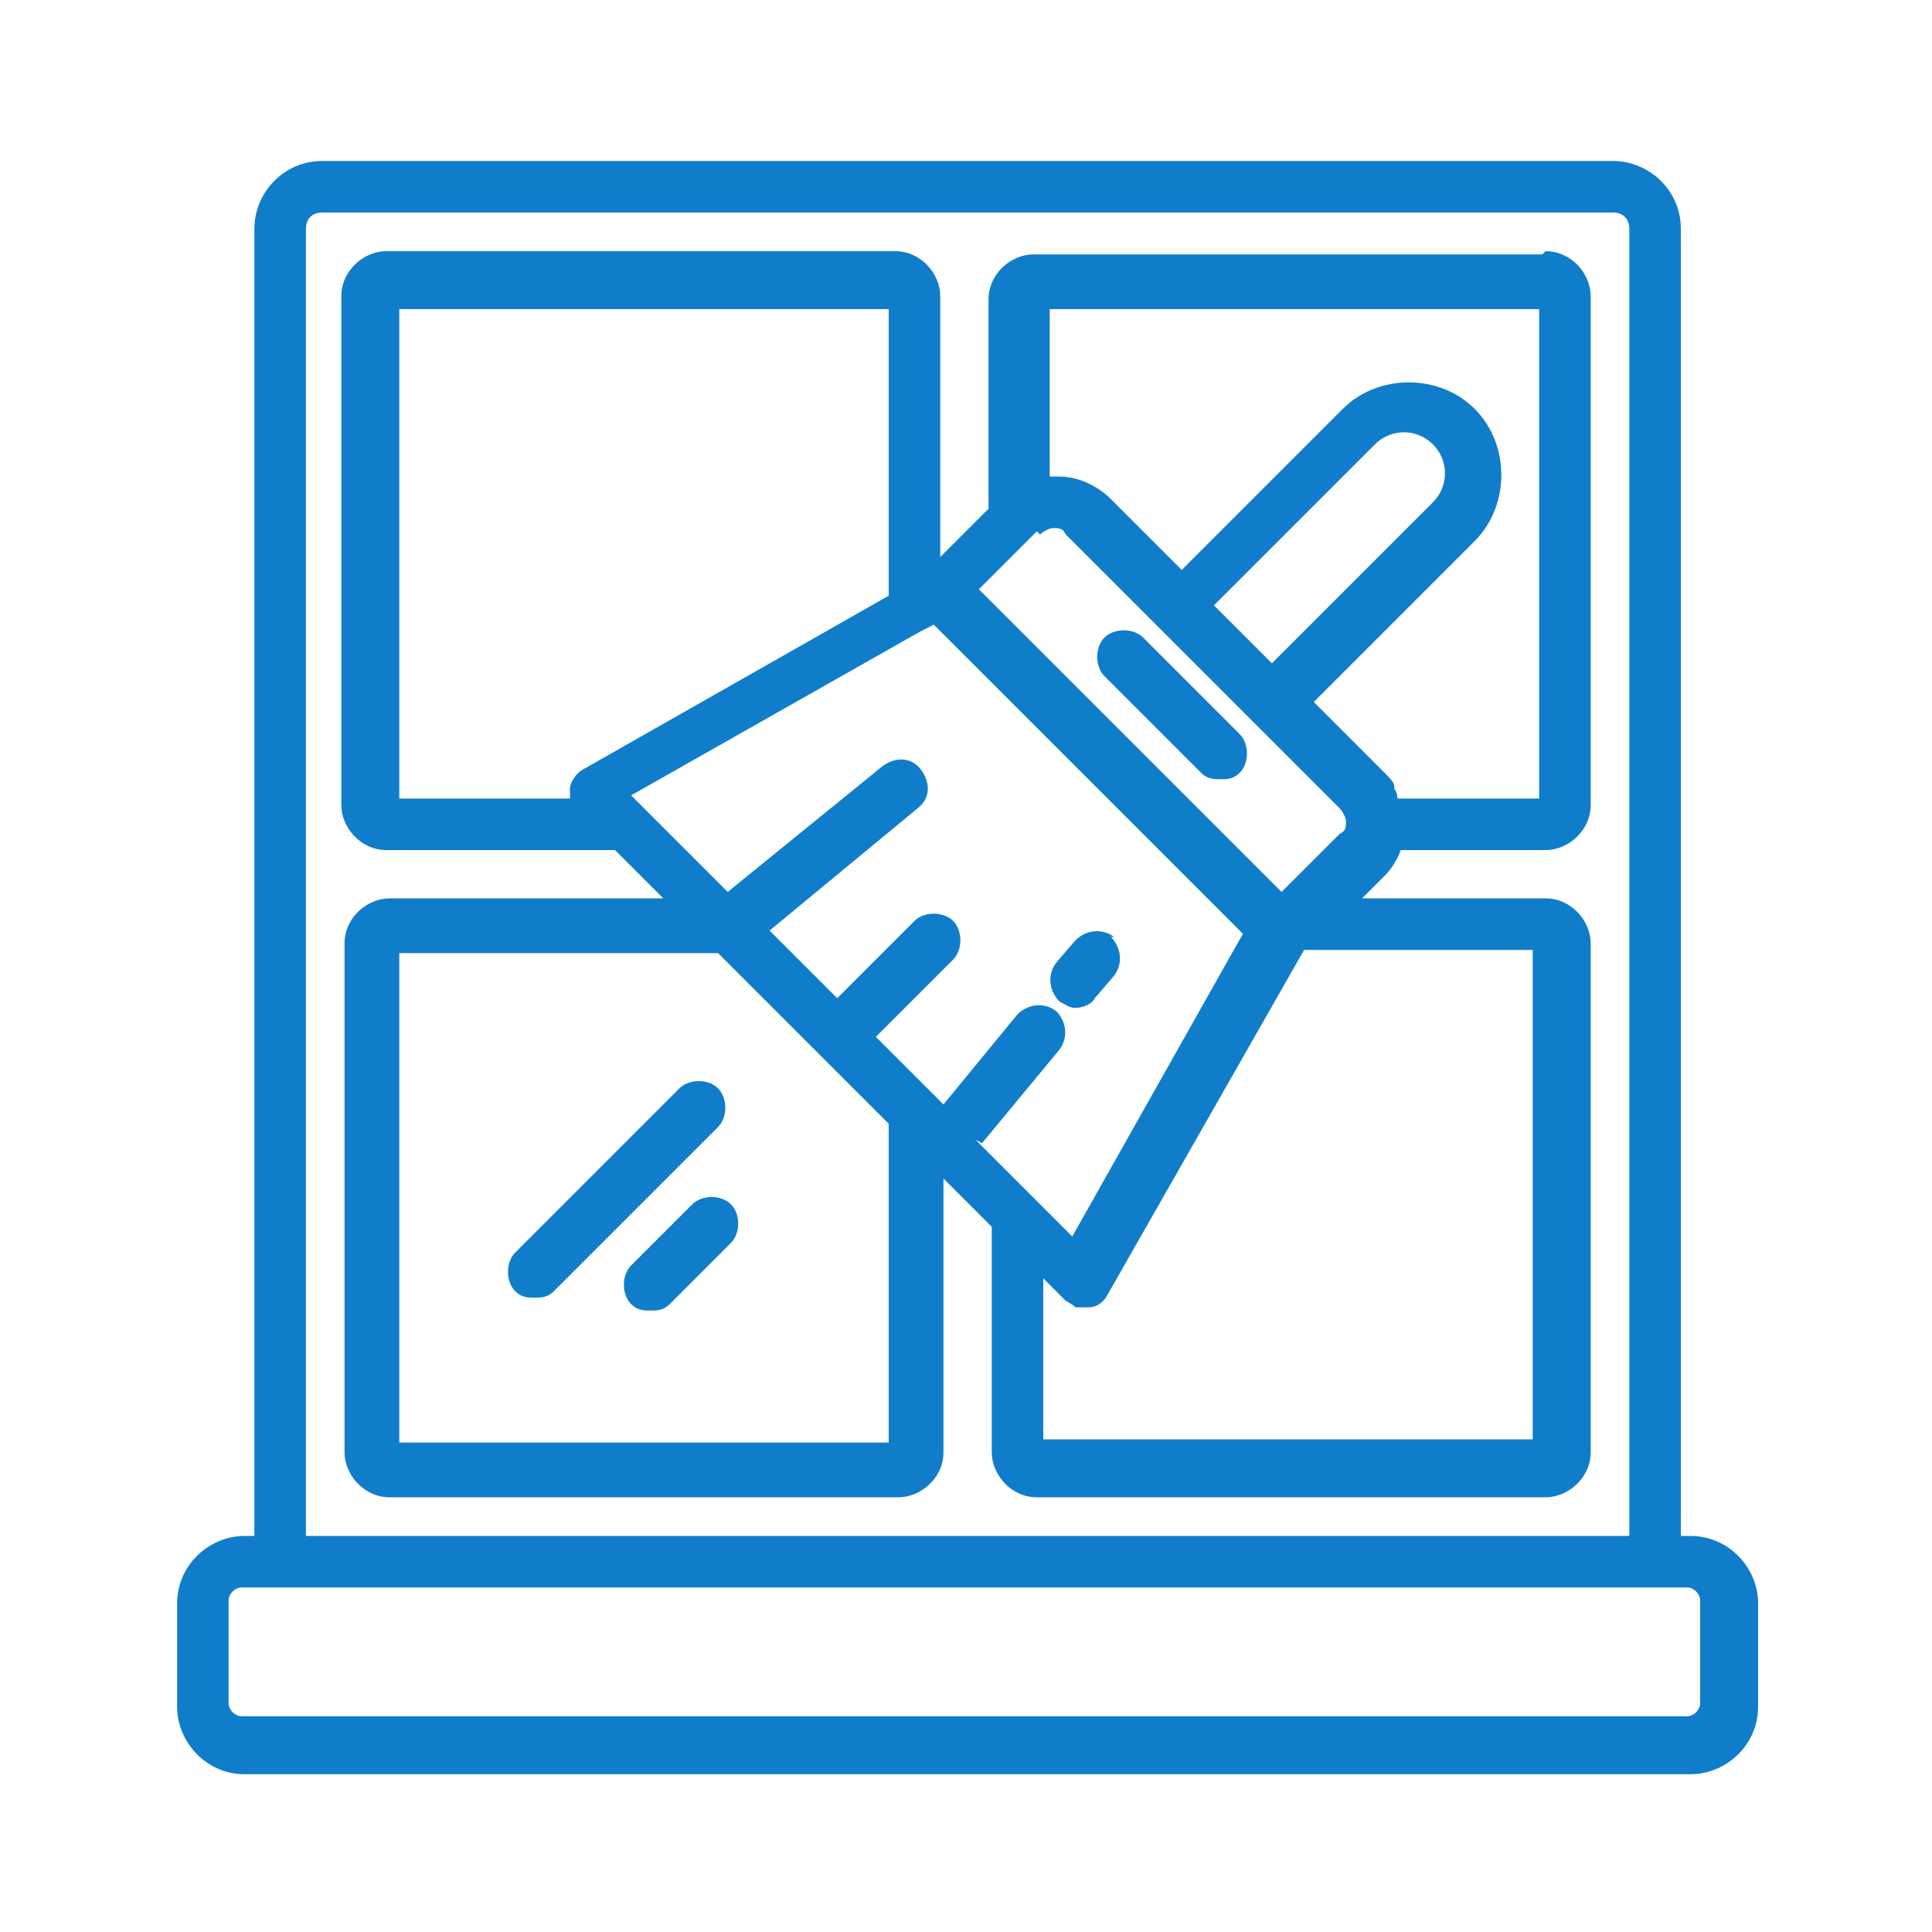 <svg xmlns="http://www.w3.org/2000/svg" id="Layer_3" width="60" height="60" viewBox="0 0 60 60"><!-- Generator: Adobe Illustrator 29.3.1, SVG Export Plug-In . SVG Version: 2.1.0 Build 151) --><defs><style> .st0 { fill: #107dca; } </style></defs><path class="st0" d="M47.9,7.9h-15.8c-.7,0-1.4.6-1.4,1.4v6.5l-1.5,1.5v-8.1c0-.7-.6-1.4-1.4-1.4h-15.8c-.7,0-1.4.6-1.4,1.4v15.8c0,.7.6,1.4,1.4,1.4h7.1l1.5,1.5h-8.5c-.7,0-1.4.6-1.4,1.4v15.8c0,.7.6,1.4,1.4,1.4h15.8c.7,0,1.4-.6,1.4-1.4v-8.5l1.5,1.5v7c0,.7.6,1.4,1.4,1.4h15.8c.7,0,1.4-.6,1.4-1.4v-15.8c0-.7-.6-1.4-1.4-1.4h-5.7l.7-.7c.2-.2.4-.5.5-.8h4.5c.7,0,1.4-.6,1.4-1.4v-15.8c0-.7-.6-1.4-1.4-1.4h0ZM32.3,16.6c.1-.1.3-.2.4-.2h0c.2,0,.3,0,.4.2l8.5,8.5c.1.1.2.3.2.4,0,.2,0,.3-.2.4l-1.8,1.8-4.7-4.7-4.7-4.7,1.8-1.8h0ZM37.7,18.8l5-5c.5-.5,1.3-.5,1.8,0,.5.5.5,1.3,0,1.8l-5,5-1.8-1.8ZM30.5,35.5l2.4-2.9c.3-.4.2-.9-.1-1.2-.4-.3-.9-.2-1.2.1l-2.3,2.8-2.1-2.1,2.4-2.4c.3-.3.3-.9,0-1.2s-.9-.3-1.2,0l-2.4,2.4-.2-.2-1.9-1.9,4.6-3.8c.4-.3.4-.8.1-1.2-.3-.4-.8-.4-1.2-.1l-4.8,3.9-2.8-2.8s0,0,0,0l-.2-.2,9-5.1h0l.4-.2,4.8,4.8,4.8,4.8-5.3,9.4-3-3h0ZM12.4,24.8v-15.2h15.2v8.9l-9.5,5.4c-.2.1-.4.4-.4.6,0,.1,0,.2,0,.3h-5.2ZM27.6,34.9v9.9h-15.2v-15.2h9.9l2.5,2.5,2.8,2.8ZM47.6,44.7h-15.2v-5l.7.7c0,0,.2.1.3.2,0,0,0,0,0,0,0,0,.2,0,.3,0,0,0,0,0,0,0,0,0,0,0,.1,0,.3,0,.5-.2.6-.4l6.1-10.7h7.1v15.2h0ZM47.6,24.8h-4.2s0,0,0,0c0,0,0-.2-.1-.3,0,0,0,0,0-.1,0-.1-.2-.3-.3-.4l-2.2-2.2,5-5c1.1-1.1,1.1-3,0-4.1-1.1-1.1-3-1.1-4.1,0l-5,5-2.2-2.2c-.4-.4-1-.7-1.6-.7h0s0,0,0,0c-.1,0-.2,0-.3,0v-5.2h15.2v15.2h0Z"></path><path class="st0" d="M50.1,5H10c-1.2,0-2.1,1-2.1,2.1v40.6h-.3c-1.1,0-2.1.9-2.1,2.1v3.2c0,1.1.9,2.1,2.1,2.1h44.9c1.1,0,2.1-.9,2.1-2.1v-3.2c0-1.1-.9-2.1-2.1-2.1h-.3V7.1c0-1.2-1-2.1-2.1-2.1ZM9.5,7.1c0-.3.2-.5.5-.5h40.1c.3,0,.5.2.5.5v40.6H9.5V7.1ZM52.8,49.7v3.2c0,.2-.2.4-.4.4H7.5c-.2,0-.4-.2-.4-.4v-3.2c0-.2.2-.4.4-.4h44.9c.2,0,.4.2.4.4Z"></path><path class="st0" d="M21.1,33.8l-5.1,5.1c-.3.3-.3.9,0,1.2.2.2.4.2.6.2s.4,0,.6-.2l5.1-5.1c.3-.3.3-.9,0-1.2s-.9-.3-1.2,0Z"></path><path class="st0" d="M21.5,37.4l-1.9,1.9c-.3.3-.3.9,0,1.2.2.2.4.2.6.2s.4,0,.6-.2l1.9-1.9c.3-.3.3-.9,0-1.2-.3-.3-.9-.3-1.2,0Z"></path><path class="st0" d="M34.6,29.1c-.4-.3-.9-.2-1.2.1l-.6.7c-.3.4-.2.9.1,1.2.2.1.3.2.5.2s.5-.1.6-.3l.6-.7c.3-.4.2-.9-.1-1.2Z"></path><path class="st0" d="M37.3,24c.2.2.4.2.6.2s.4,0,.6-.2c.3-.3.3-.9,0-1.2l-3-3c-.3-.3-.9-.3-1.2,0s-.3.9,0,1.2l3,3Z"></path></svg>